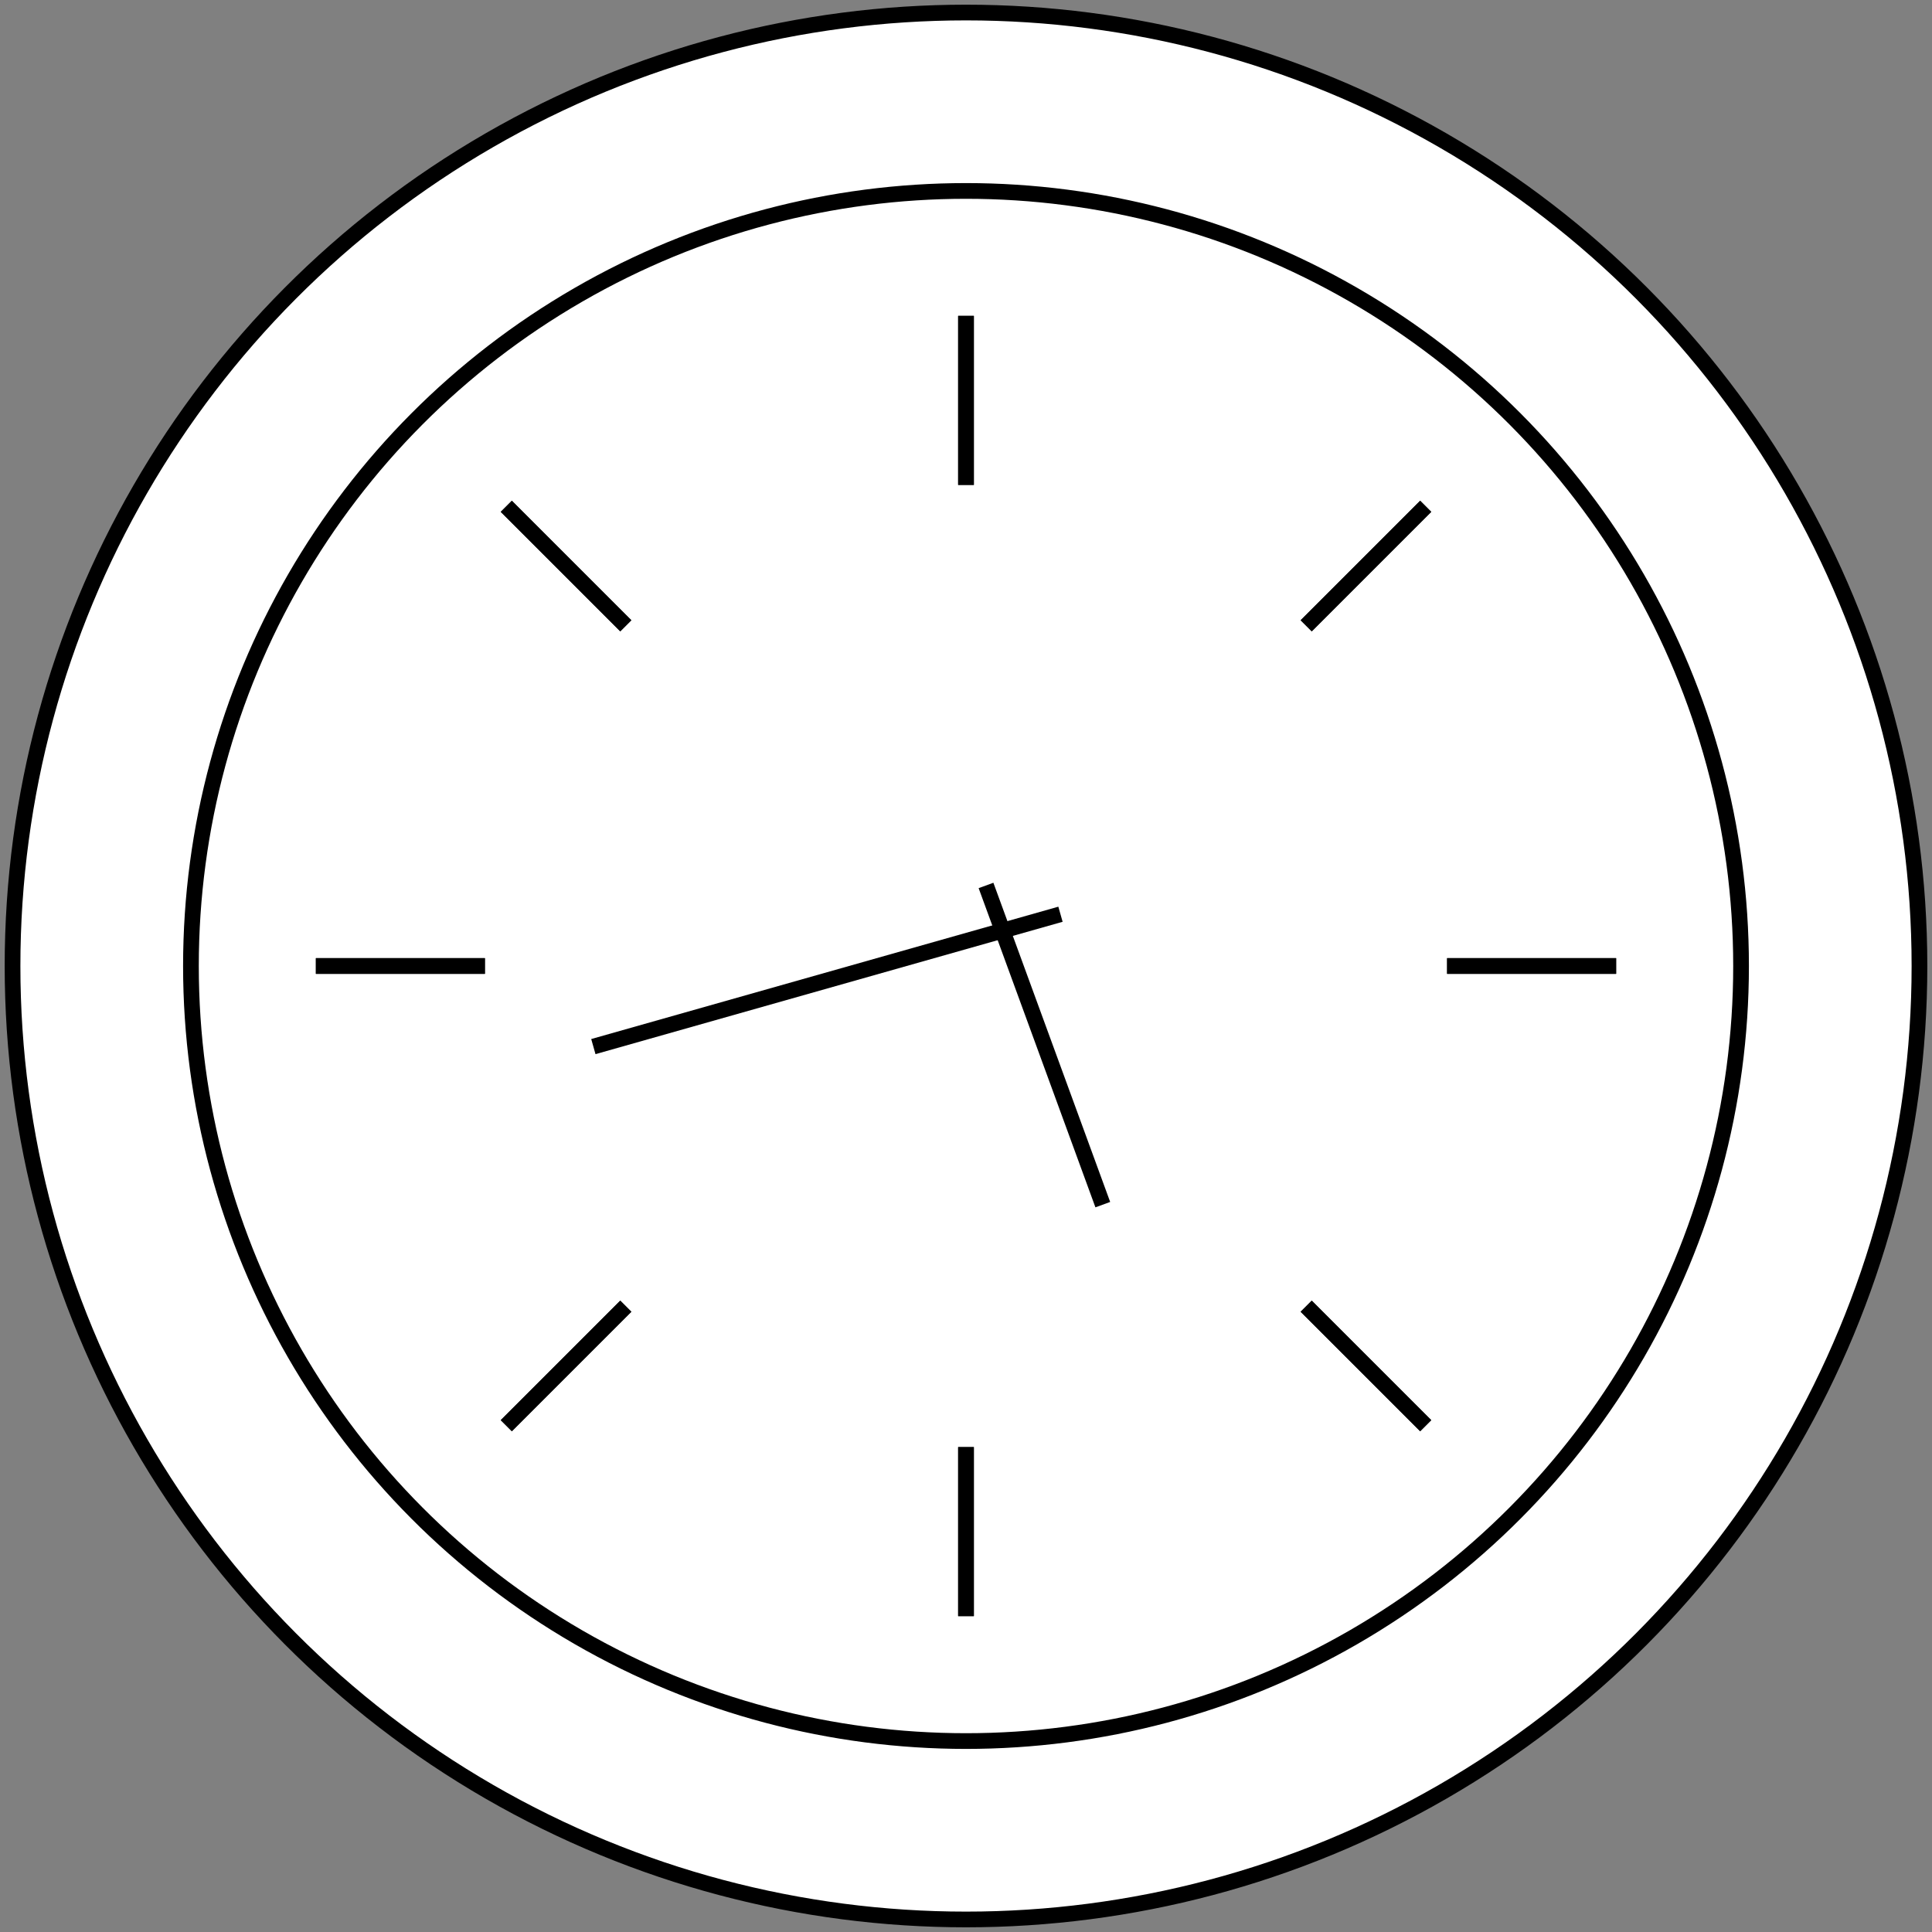 <svg xmlns="http://www.w3.org/2000/svg" width="123" height="123" viewBox="0 0 123 123"><rect x="0" y="0" width="123" height="123" fill="#808080" stroke="none"/><defs><style>.cls-1{fill:#fff;stroke:#000;stroke-miterlimit:10;}</style></defs><circle class="cls-1" cx="61.5" cy="61.5" r="60.702"/><circle class="cls-1" cx="61.5" cy="61.5" r="49.344"/><line class="cls-1" x1="61.5" y1="20.11" x2="61.5" y2="30.871"/><line class="cls-1" x1="61.5" y1="92.129" x2="61.5" y2="102.89"/><line class="cls-1" x1="102.89" y1="61.5" x2="92.129" y2="61.5"/><line class="cls-1" x1="30.871" y1="61.5" x2="20.11" y2="61.5"/><line class="cls-1" x1="90.767" y1="32.233" x2="83.158" y2="39.842"/><line class="cls-1" x1="39.842" y1="83.158" x2="32.233" y2="90.767"/><line class="cls-1" x1="90.767" y1="90.767" x2="83.158" y2="83.158"/><line class="cls-1" x1="39.842" y1="39.842" x2="32.233" y2="32.233"/><line class="cls-1" x1="61.5" y1="20.11" x2="61.5" y2="30.871"/><line class="cls-1" x1="61.5" y1="92.129" x2="61.5" y2="102.89"/><line class="cls-1" x1="102.89" y1="61.5" x2="92.129" y2="61.5"/><line class="cls-1" x1="30.871" y1="61.5" x2="20.11" y2="61.5"/><line class="cls-1" x1="90.767" y1="32.233" x2="83.158" y2="39.842"/><line class="cls-1" x1="39.842" y1="83.158" x2="32.233" y2="90.767"/><line class="cls-1" x1="90.767" y1="90.767" x2="83.158" y2="83.158"/><line class="cls-1" x1="39.842" y1="39.842" x2="32.233" y2="32.233"/><line class="cls-1" x1="67.515" y1="58.205" x2="37.776" y2="66.631"/><line class="cls-1" x1="62.774" y1="56.372" x2="70.209" y2="76.693"/></svg>